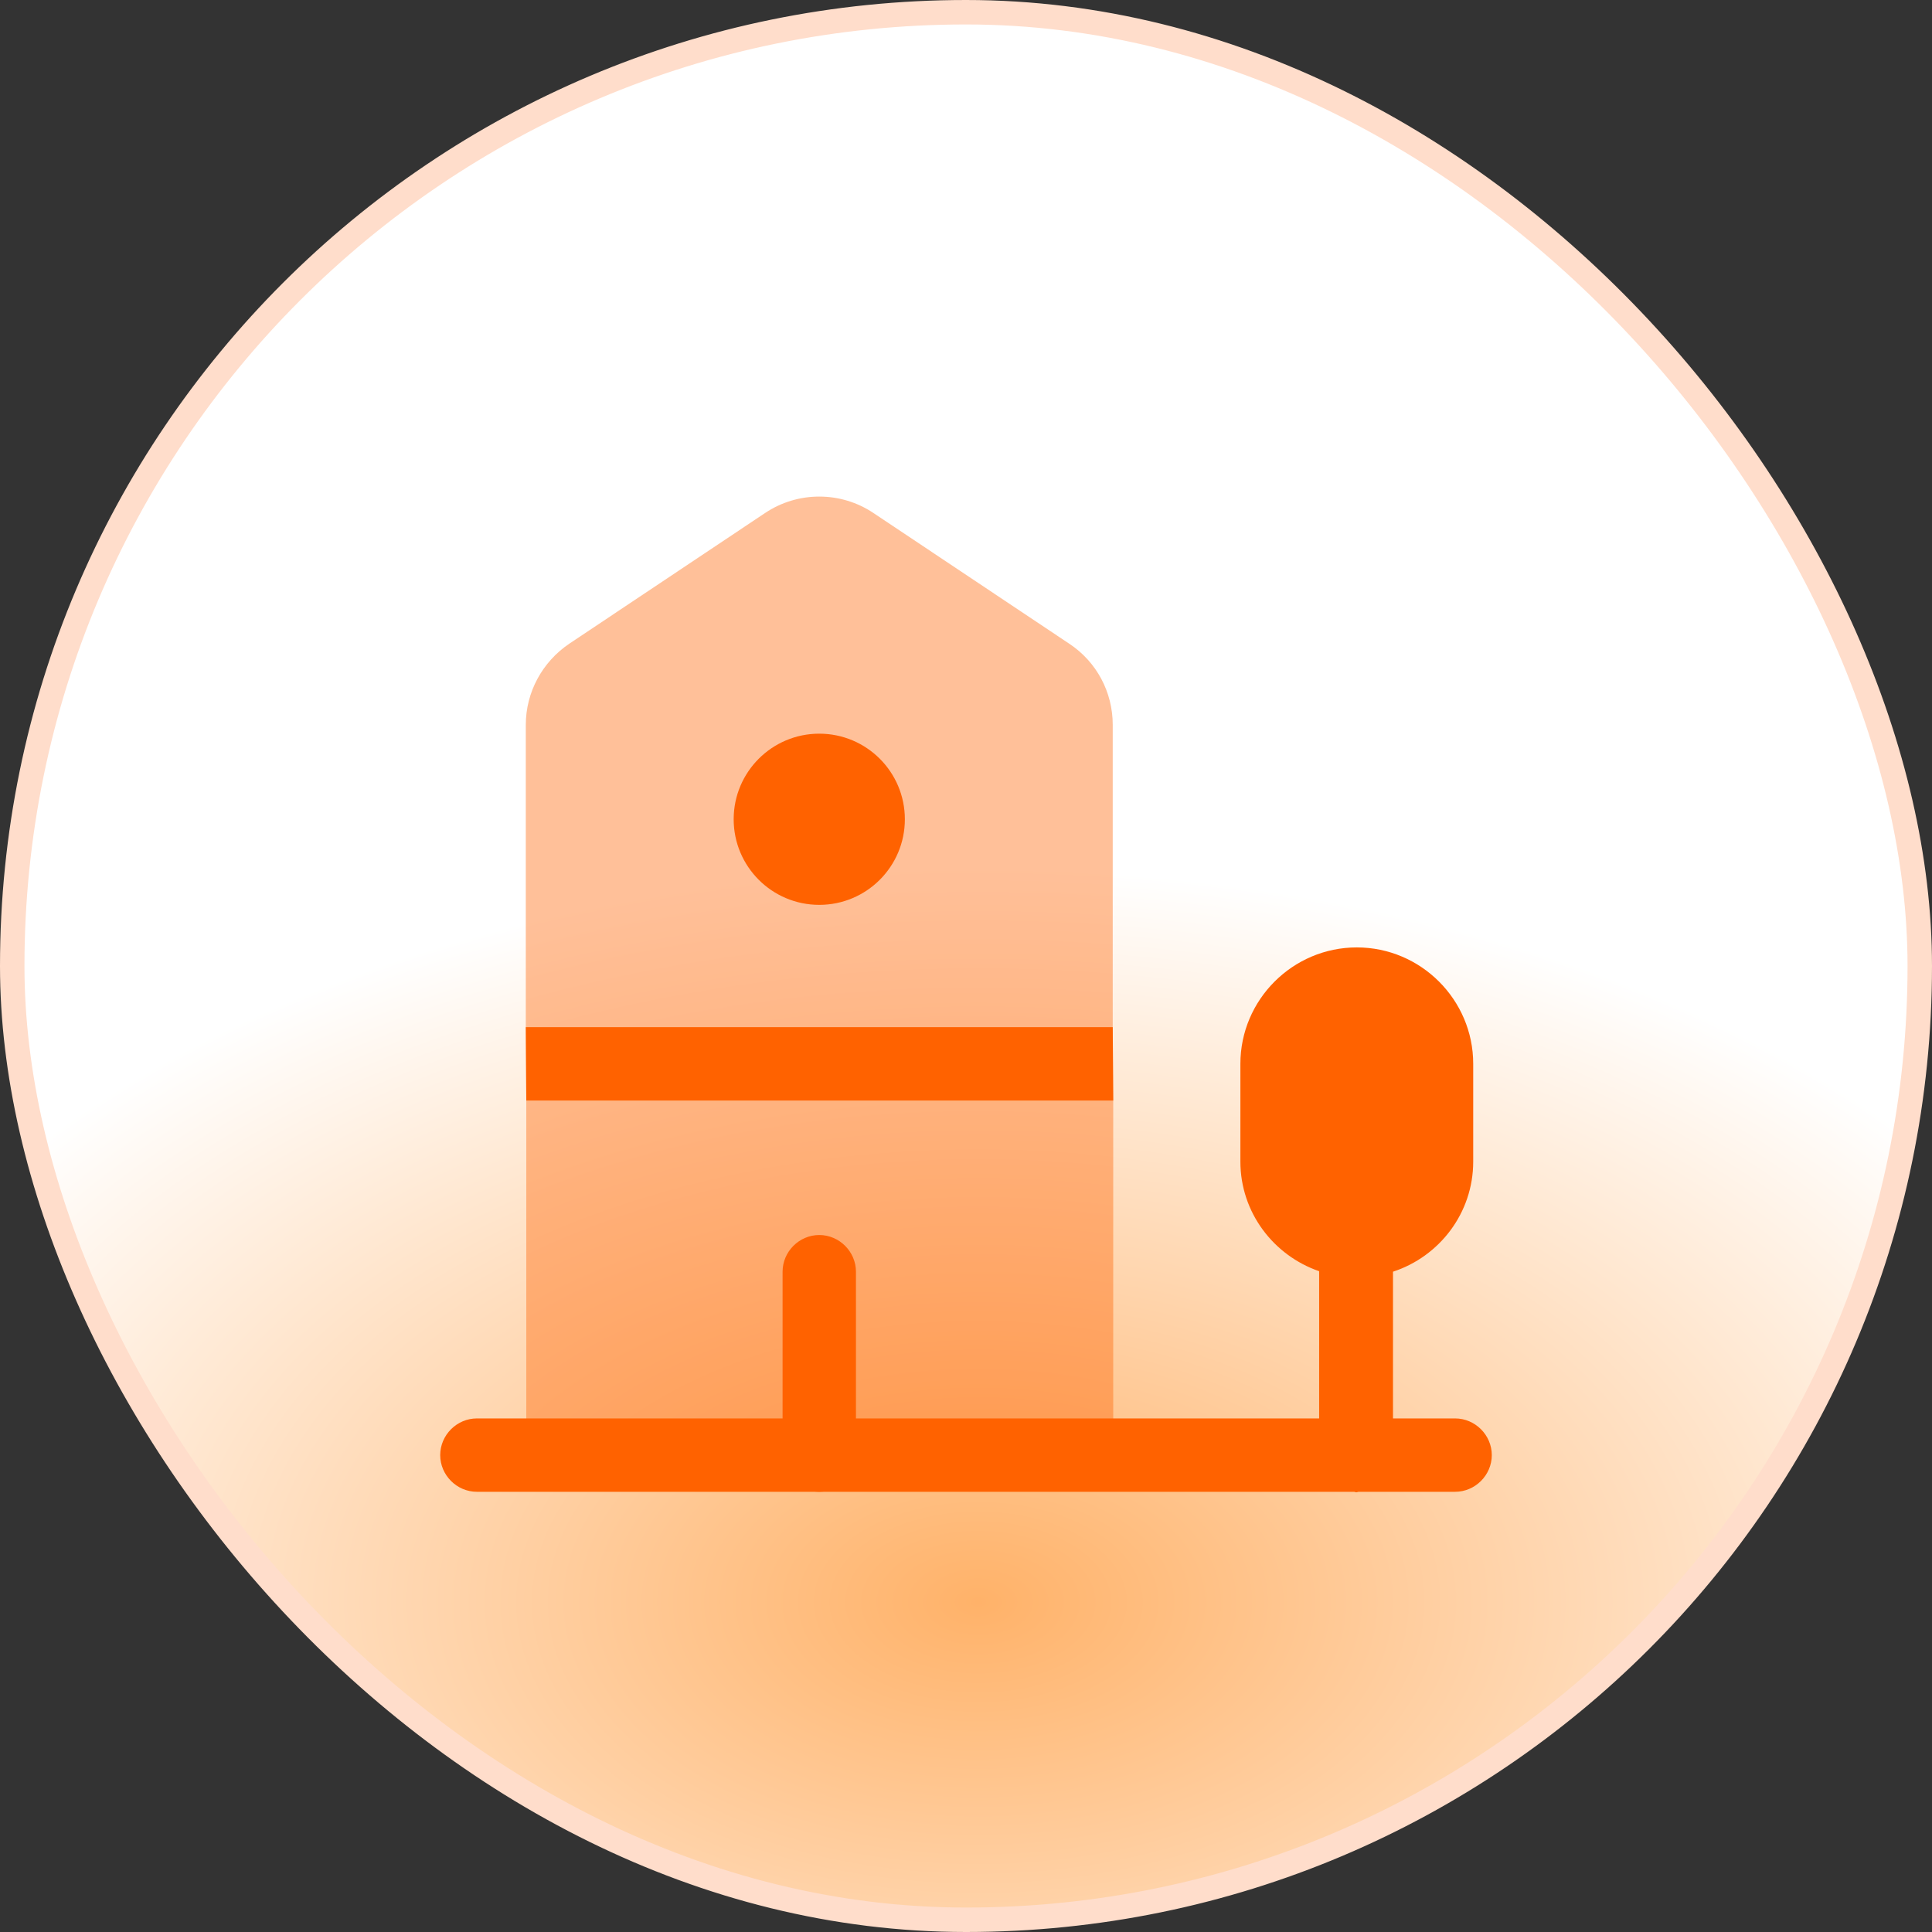 <svg xmlns="http://www.w3.org/2000/svg" width="79" height="79" viewBox="0 0 79 79" fill="none"><rect x="0" y="0" width="79" height="79" fill="#333333" stroke="none"/><rect x="0.5" y="0.5" width="78" height="78" rx="39" fill="url(#paint0_radial_588_4096)"></rect><rect x="0.5" y="0.5" width="78" height="78" rx="39" stroke="#FFDDCB"></rect><path opacity="0.4" d="M45.52 45V59.48L21.52 59.52V45L21.5 42V29.64C21.5 28.3 22.18 27.06 23.28 26.32L31.28 20.98C32.62 20.08 34.38 20.08 35.72 20.98L43.72 26.32C44.84 27.06 45.5 28.3 45.5 29.64V42L45.52 45Z" fill="#FF6200"></path><path d="M59.5 58H56.96V52C58.86 51.38 60.24 49.6 60.24 47.5V43.5C60.24 40.88 58.1 38.74 55.48 38.74C52.86 38.74 50.72 40.88 50.72 43.5V47.5C50.72 49.58 52.08 51.34 53.94 51.98V58H19.5C18.68 58 18 58.68 18 59.5C18 60.32 18.68 61 19.5 61H55.36C55.4 61 55.42 61.02 55.46 61.02C55.5 61.02 55.52 61 55.56 61H59.5C60.32 61 61 60.32 61 59.5C61 58.68 60.32 58 59.5 58Z" fill="#FF6200"></path><path d="M45.52 45H21.52L21.5 42H45.5L45.52 45Z" fill="#FF6200"></path><path d="M33.5 61C32.68 61 32 60.32 32 59.5V52C32 51.18 32.68 50.5 33.5 50.5C34.32 50.5 35 51.18 35 52V59.5C35 60.32 34.32 61 33.5 61Z" fill="#FF6200"></path><path d="M33.5 37C35.433 37 37 35.433 37 33.5C37 31.567 35.433 30 33.5 30C31.567 30 30 31.567 30 33.5C30 35.433 31.567 37 33.5 37Z" fill="#FF6200"></path><defs><radialGradient id="paint0_radial_588_4096" cx="0" cy="0" r="1" gradientUnits="userSpaceOnUse" gradientTransform="translate(40 65.5) rotate(90) scale(30 49.238)"><stop stop-color="#FFB269"></stop><stop offset="1" stop-color="white"></stop></radialGradient></defs></svg>